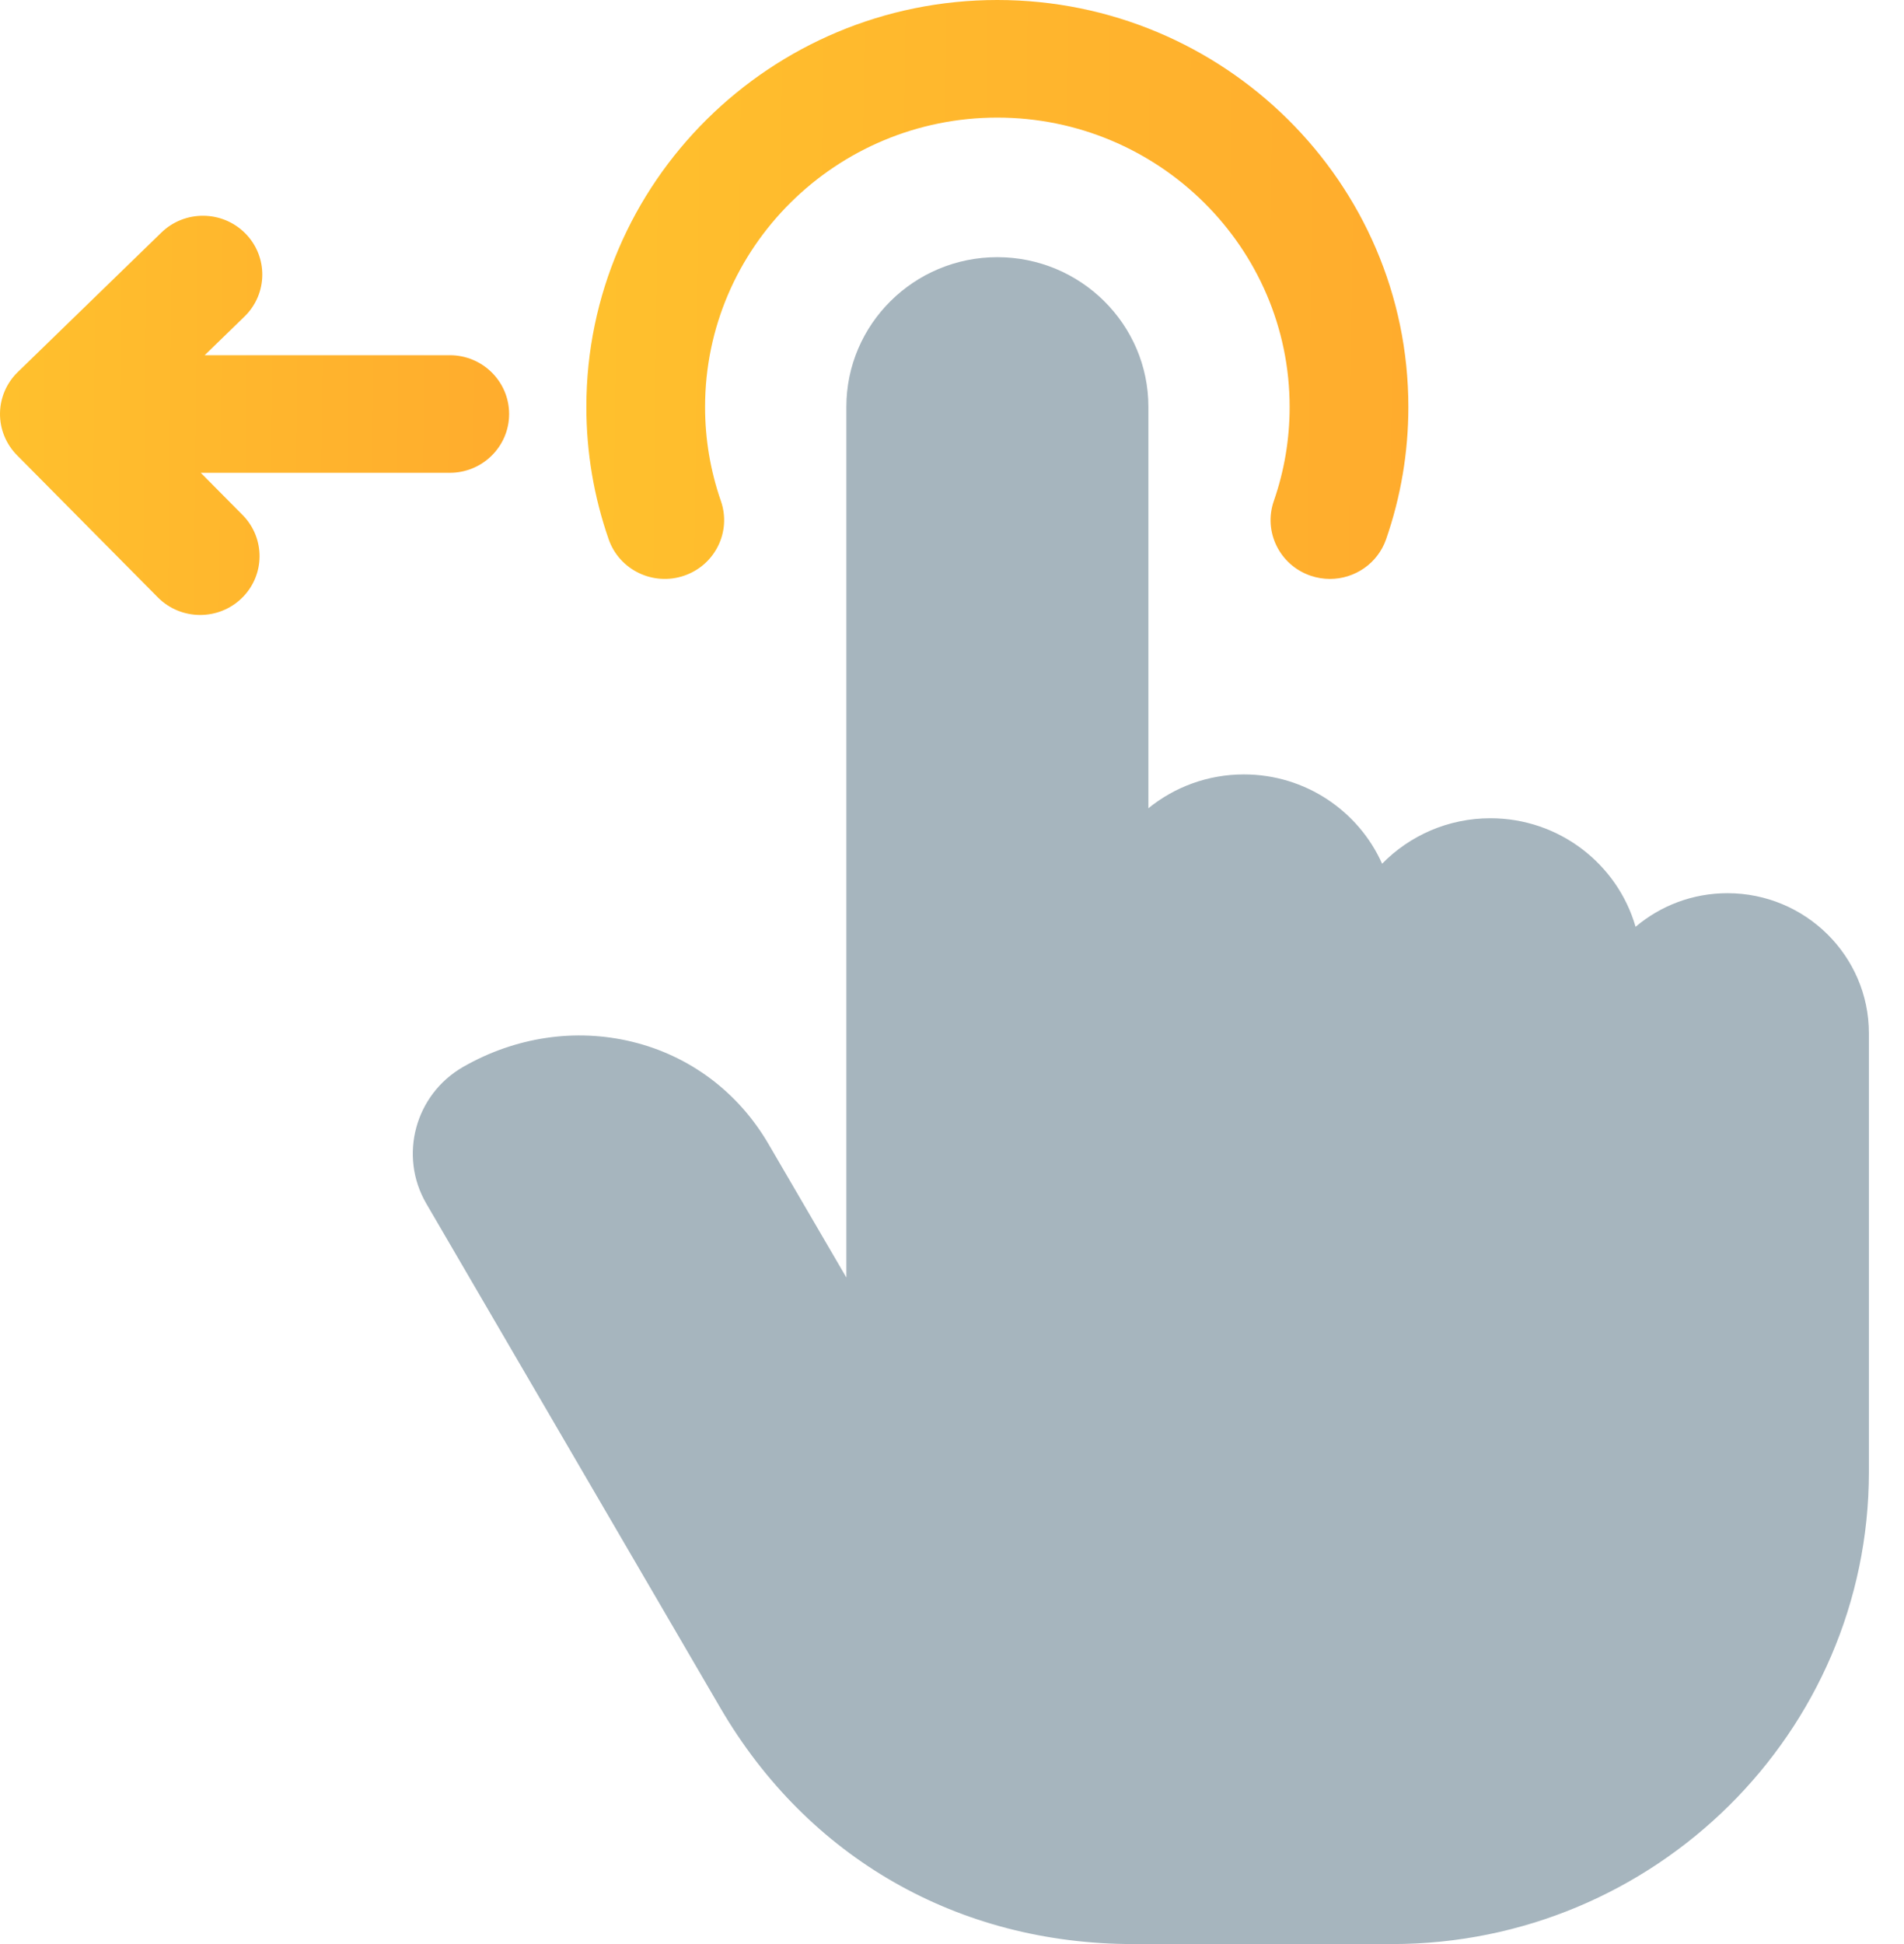 <?xml version="1.0" encoding="UTF-8"?> <svg xmlns="http://www.w3.org/2000/svg" width="48" height="49" viewBox="0 0 48 49" fill="none"> <path d="M47.115 26.042V37.1C47.115 43.661 41.722 49 35.093 49H28.571C24.163 49 20.369 46.832 18.162 43.051L10.745 30.333C10.047 29.13 10.464 27.587 11.676 26.891C12.995 26.136 14.507 25.911 15.934 26.257C17.389 26.61 18.611 27.526 19.374 28.835L21.337 32.2V10.252C21.337 8.173 23.044 6.482 25.142 6.482C27.241 6.482 28.951 8.173 28.951 10.252V20.372C29.607 19.839 30.446 19.519 31.359 19.519C32.913 19.519 34.252 20.446 34.843 21.77C35.535 21.064 36.503 20.624 37.573 20.624C39.31 20.624 40.779 21.782 41.233 23.36C41.857 22.832 42.666 22.513 43.549 22.513C45.515 22.513 47.115 24.096 47.115 26.042Z" fill="#A6B5BE"></path> <path d="M11.339 11.917H5.061L6.115 12.98C6.694 13.565 6.685 14.503 6.095 15.076C5.804 15.359 5.425 15.5 5.047 15.5C4.659 15.5 4.271 15.352 3.978 15.056L0.428 11.473C0.15 11.192 -0.004 10.813 7.19645e-05 10.421C0.004 10.028 0.165 9.652 0.449 9.377L4.068 5.862C4.658 5.289 5.605 5.298 6.184 5.882C6.763 6.466 6.754 7.405 6.164 7.978L5.16 8.953H11.339C12.165 8.953 12.835 9.616 12.835 10.435C12.835 11.253 12.165 11.917 11.339 11.917Z" fill="url(#paint0_linear_323_13075)"></path> <path d="M18.174 12.628C18.443 13.402 18.027 14.245 17.245 14.511C16.465 14.777 15.612 14.365 15.344 13.591C14.971 12.518 14.782 11.397 14.782 10.258C14.782 4.602 19.428 0 25.142 0C30.857 0 35.505 4.602 35.505 10.258C35.505 11.397 35.316 12.518 34.944 13.591C34.73 14.206 34.15 14.592 33.528 14.592C33.367 14.592 33.203 14.566 33.041 14.511C32.26 14.245 31.844 13.402 32.113 12.628C32.378 11.865 32.512 11.068 32.512 10.258C32.512 6.236 29.204 2.964 25.142 2.964C21.08 2.964 17.775 6.236 17.775 10.258C17.775 11.068 17.909 11.865 18.174 12.628Z" fill="url(#paint1_linear_323_13075)"></path> <defs> <linearGradient id="paint0_linear_323_13075" x1="-17.598" y1="-62.575" x2="22.587" y2="-62.159" gradientUnits="userSpaceOnUse"> <stop stop-color="#FFDD2D"></stop> <stop offset="1" stop-color="#FF9E2D"></stop> </linearGradient> <linearGradient id="paint1_linear_323_13075" x1="-13.632" y1="-98.63" x2="51.248" y2="-97.883" gradientUnits="userSpaceOnUse"> <stop stop-color="#FFDD2D"></stop> <stop offset="1" stop-color="#FF9E2D"></stop> </linearGradient> </defs> </svg> 